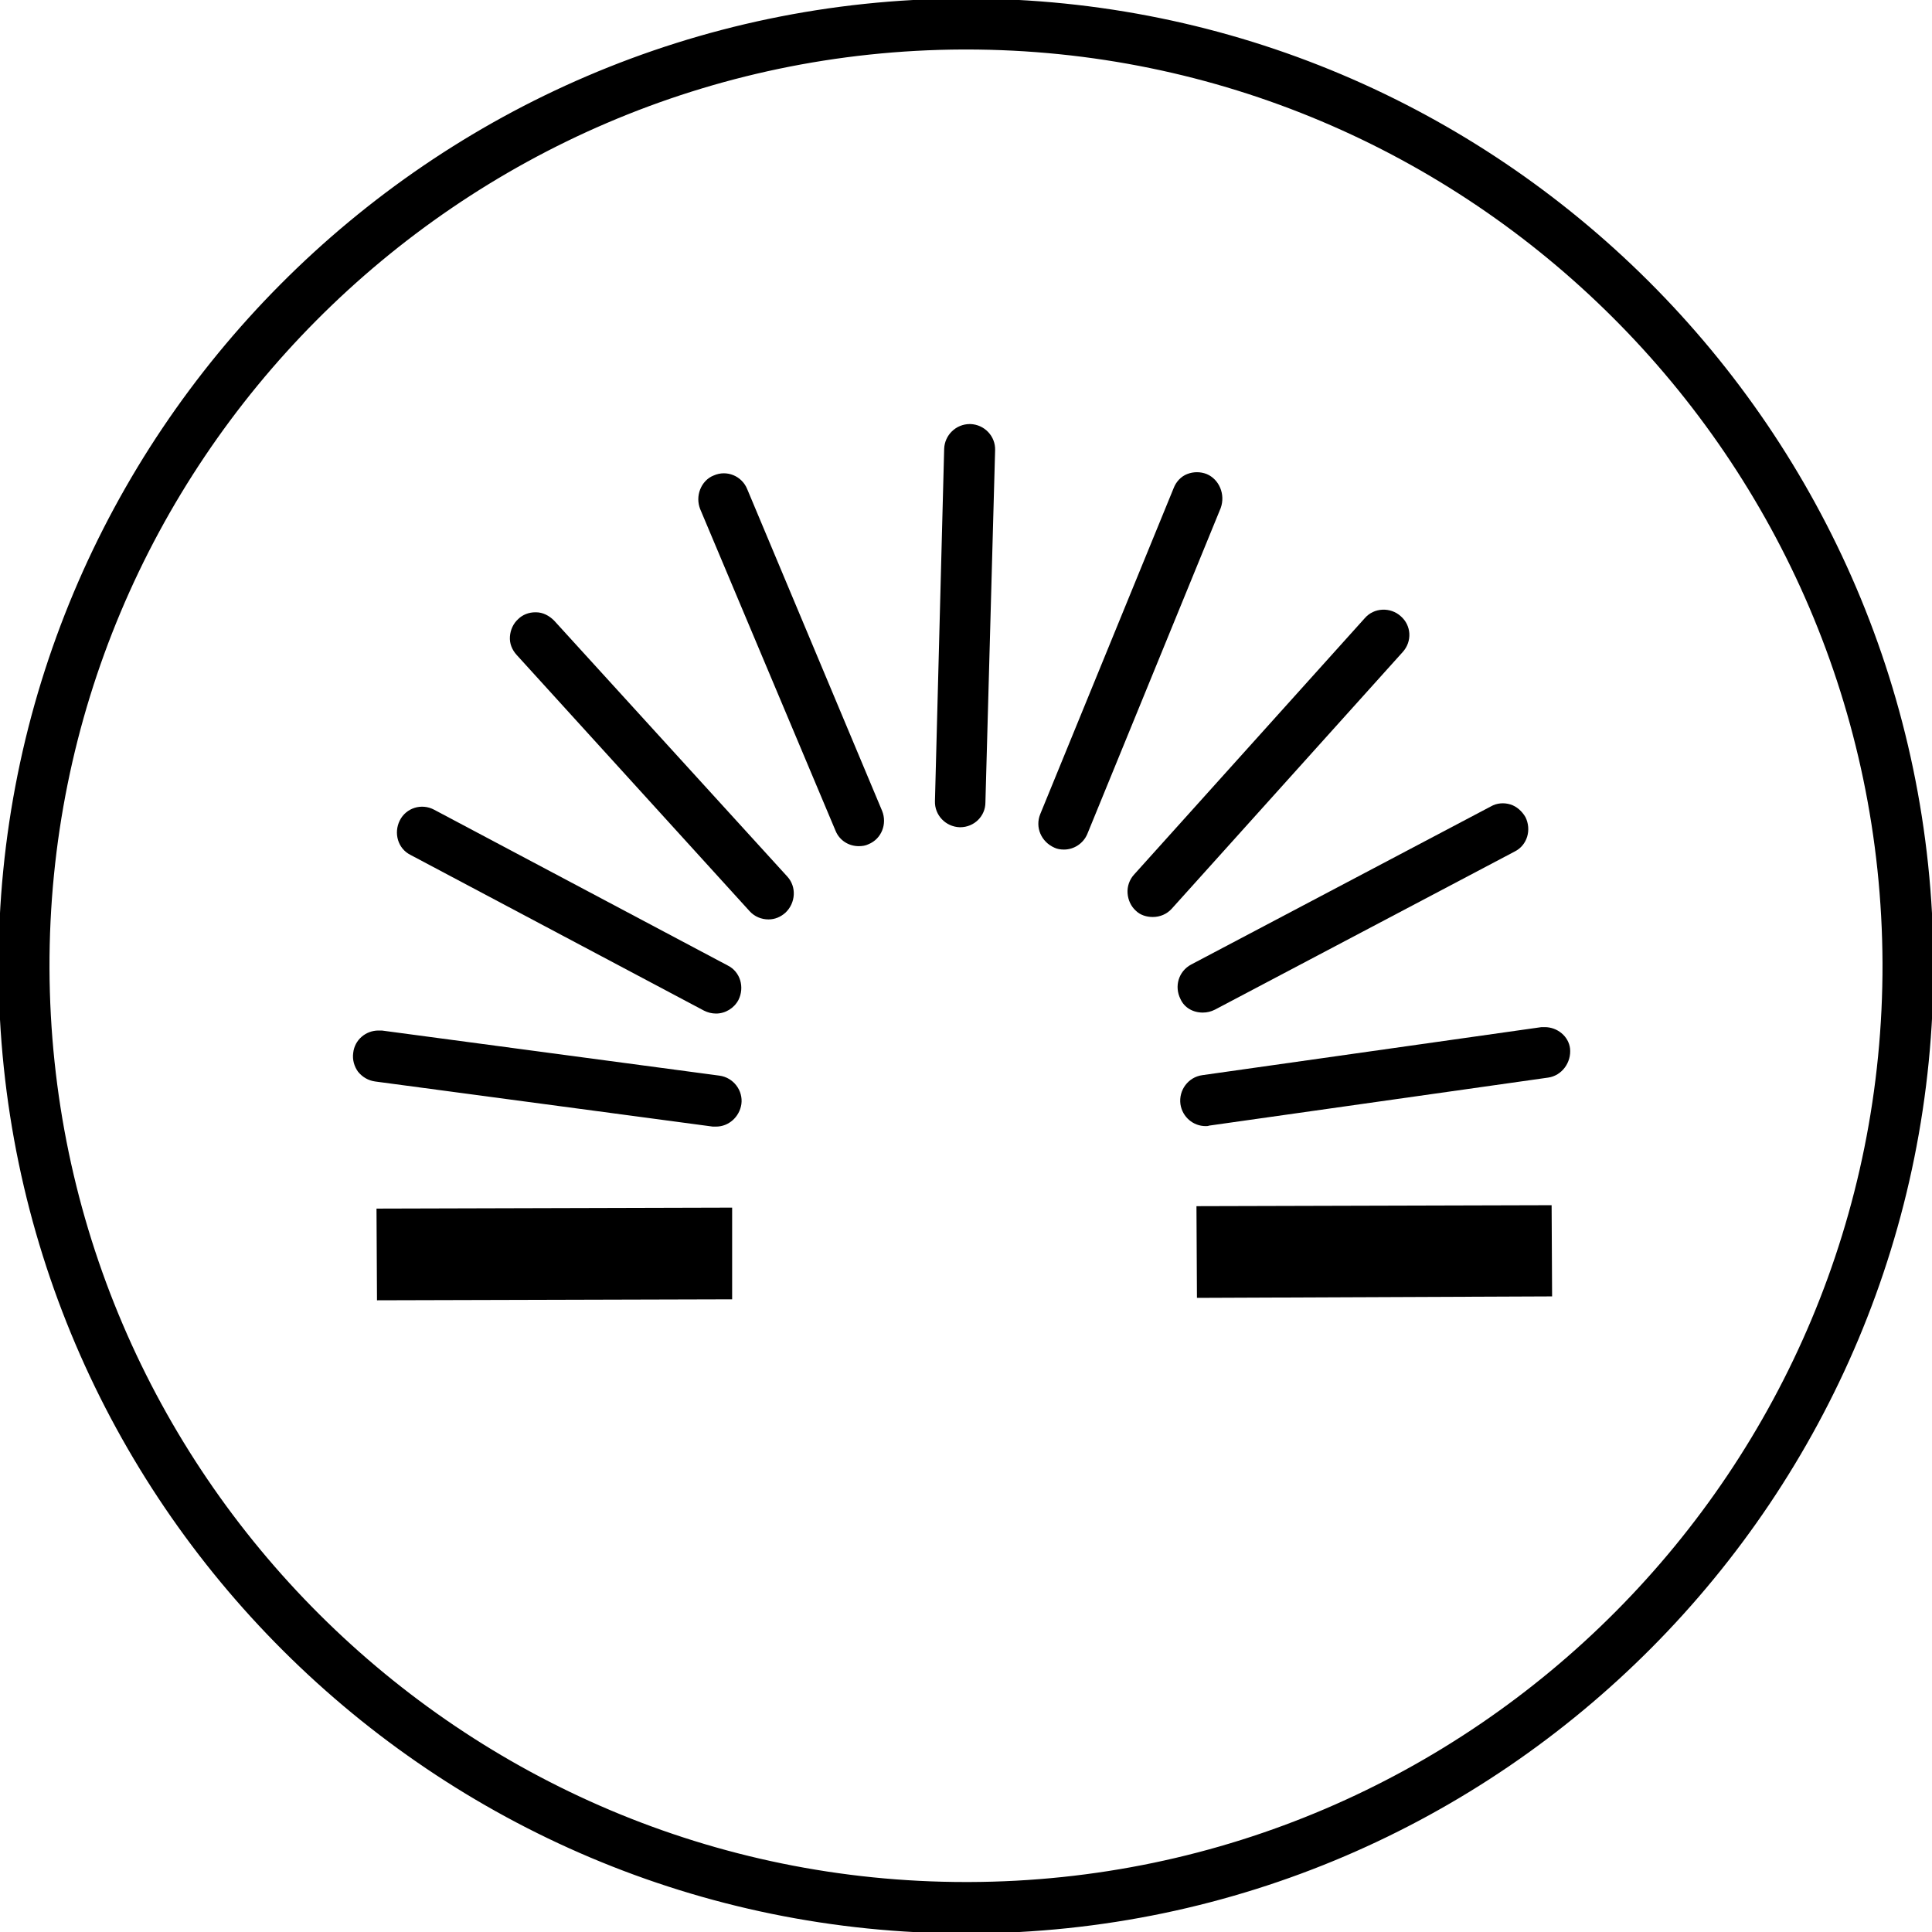 <svg version="1.1" id="Layer_1" xmlns="http://www.w3.org/2000/svg" xmlns:xlink="http://www.w3.org/1999/xlink" x="0px" y="0px" viewBox="0 0 39.82 39.82" style="enable-background:new 0 0 39.82 39.82;" xml:space="preserve">
<g>
	<path d="M19.91-0.03c-0.02,0-0.04,0-0.06,0C8.86,0.01-0.06,8.98-0.03,19.97c0.03,10.97,8.97,19.88,19.94,19.88
		c0.02,0,0.04,0,0.06,0c10.99-0.03,19.91-9.01,19.88-20C39.81,8.88,30.88-0.03,19.91-0.03z M38.8,19.85
		c0.03,10.41-8.41,18.91-18.83,18.94c-0.02,0-0.04,0-0.06,0c-10.39,0-18.85-8.43-18.89-18.83C0.99,9.56,9.44,1.06,19.85,1.02
		c0.02,0,0.04,0,0.06,0C30.3,1.02,38.76,9.46,38.8,19.85z"></path>
	<polygon points="7.81,24.91 7.76,24.91 7.77,26.75 7.77,26.8 15.04,26.78 15.09,26.78 15.09,24.89"></polygon>
	<polygon points="24.71,24.86 24.66,24.86 24.67,26.75 31.94,26.72 31.99,26.72 31.98,24.84"></polygon>
	<path d="M14.83,22.17l-6.96-0.93c-0.02,0-0.04,0-0.07,0c-0.26,0-0.49,0.19-0.52,0.46c-0.02,0.14,0.02,0.28,0.1,0.39
		c0.09,0.11,0.21,0.18,0.35,0.2l6.96,0.93c0.02,0,0.05,0,0.07,0c0.26,0,0.48-0.2,0.52-0.46C15.32,22.48,15.12,22.21,14.83,22.17z"></path>
	<path d="M31.84,21.17c-0.02,0-0.04,0-0.07,0l-6.99,0.99c-0.29,0.04-0.49,0.31-0.45,0.6c0.04,0.26,0.26,0.45,0.52,0.45c0,0,0,0,0,0
		c0.02,0,0.05,0,0.07-0.01l6.99-0.99c0.28-0.04,0.48-0.31,0.45-0.6C32.33,21.36,32.1,21.17,31.84,21.17z"></path>
	<path d="M8.46,17.62l6.05,3.21c0.08,0.04,0.16,0.06,0.25,0.06c0.19,0,0.37-0.11,0.46-0.28c0.13-0.26,0.04-0.58-0.22-0.71
		l-6.05-3.21c-0.26-0.14-0.58-0.04-0.71,0.22C8.11,17.17,8.2,17.49,8.46,17.62z"></path>
	<path d="M24.79,20.87C24.79,20.87,24.79,20.87,24.79,20.87c0.09,0,0.17-0.02,0.25-0.06l6.18-3.26c0.26-0.13,0.35-0.45,0.22-0.71
		c-0.07-0.12-0.18-0.22-0.31-0.26s-0.28-0.03-0.4,0.04l-6.18,3.26c-0.26,0.14-0.35,0.45-0.22,0.71
		C24.41,20.77,24.59,20.87,24.79,20.87z"></path>
	<path d="M28.87,12.7c-0.21-0.19-0.55-0.18-0.74,0.04l-4.76,5.29c-0.09,0.1-0.14,0.24-0.13,0.38c0.01,0.14,0.07,0.27,0.17,0.36
		c0.09,0.09,0.22,0.13,0.35,0.13c0.15,0,0.29-0.06,0.39-0.17l4.76-5.29C29.11,13.22,29.09,12.89,28.87,12.7z"></path>
	<path d="M24.87,9.77c-0.13-0.05-0.27-0.05-0.4,0c-0.13,0.05-0.23,0.16-0.28,0.29l-2.75,6.72c-0.11,0.27,0.02,0.57,0.29,0.69
		c0.06,0.03,0.13,0.04,0.2,0.04c0.21,0,0.4-0.13,0.48-0.32l2.75-6.72C25.26,10.19,25.13,9.88,24.87,9.77z"></path>
	<path d="M20,8.74h-0.01c-0.29,0-0.52,0.23-0.53,0.51l-0.19,7.26c-0.01,0.29,0.22,0.53,0.51,0.54h0.01c0.29,0,0.52-0.23,0.52-0.51
		l0.2-7.26C20.52,8.99,20.29,8.75,20,8.74z"></path>
	<path d="M15.4,10.08c-0.11-0.27-0.42-0.4-0.69-0.28c-0.13,0.05-0.23,0.16-0.28,0.29c-0.05,0.13-0.05,0.27,0,0.4l2.79,6.63
		c0.08,0.2,0.27,0.32,0.48,0.32c0,0,0,0,0,0c0.07,0,0.14-0.01,0.2-0.04c0.27-0.11,0.39-0.42,0.28-0.69L15.4,10.08z"></path>
	<path d="M11.42,12.79c-0.1-0.1-0.23-0.17-0.37-0.17c-0.01,0-0.02,0-0.02,0c-0.13,0-0.26,0.05-0.35,0.14
		c-0.1,0.09-0.16,0.22-0.17,0.36c-0.01,0.14,0.04,0.27,0.14,0.38l4.8,5.28c0.1,0.11,0.24,0.17,0.39,0.17c0.13,0,0.25-0.05,0.35-0.14
		c0.21-0.2,0.23-0.53,0.04-0.74L11.42,12.79z"></path>
</g>
</svg>

